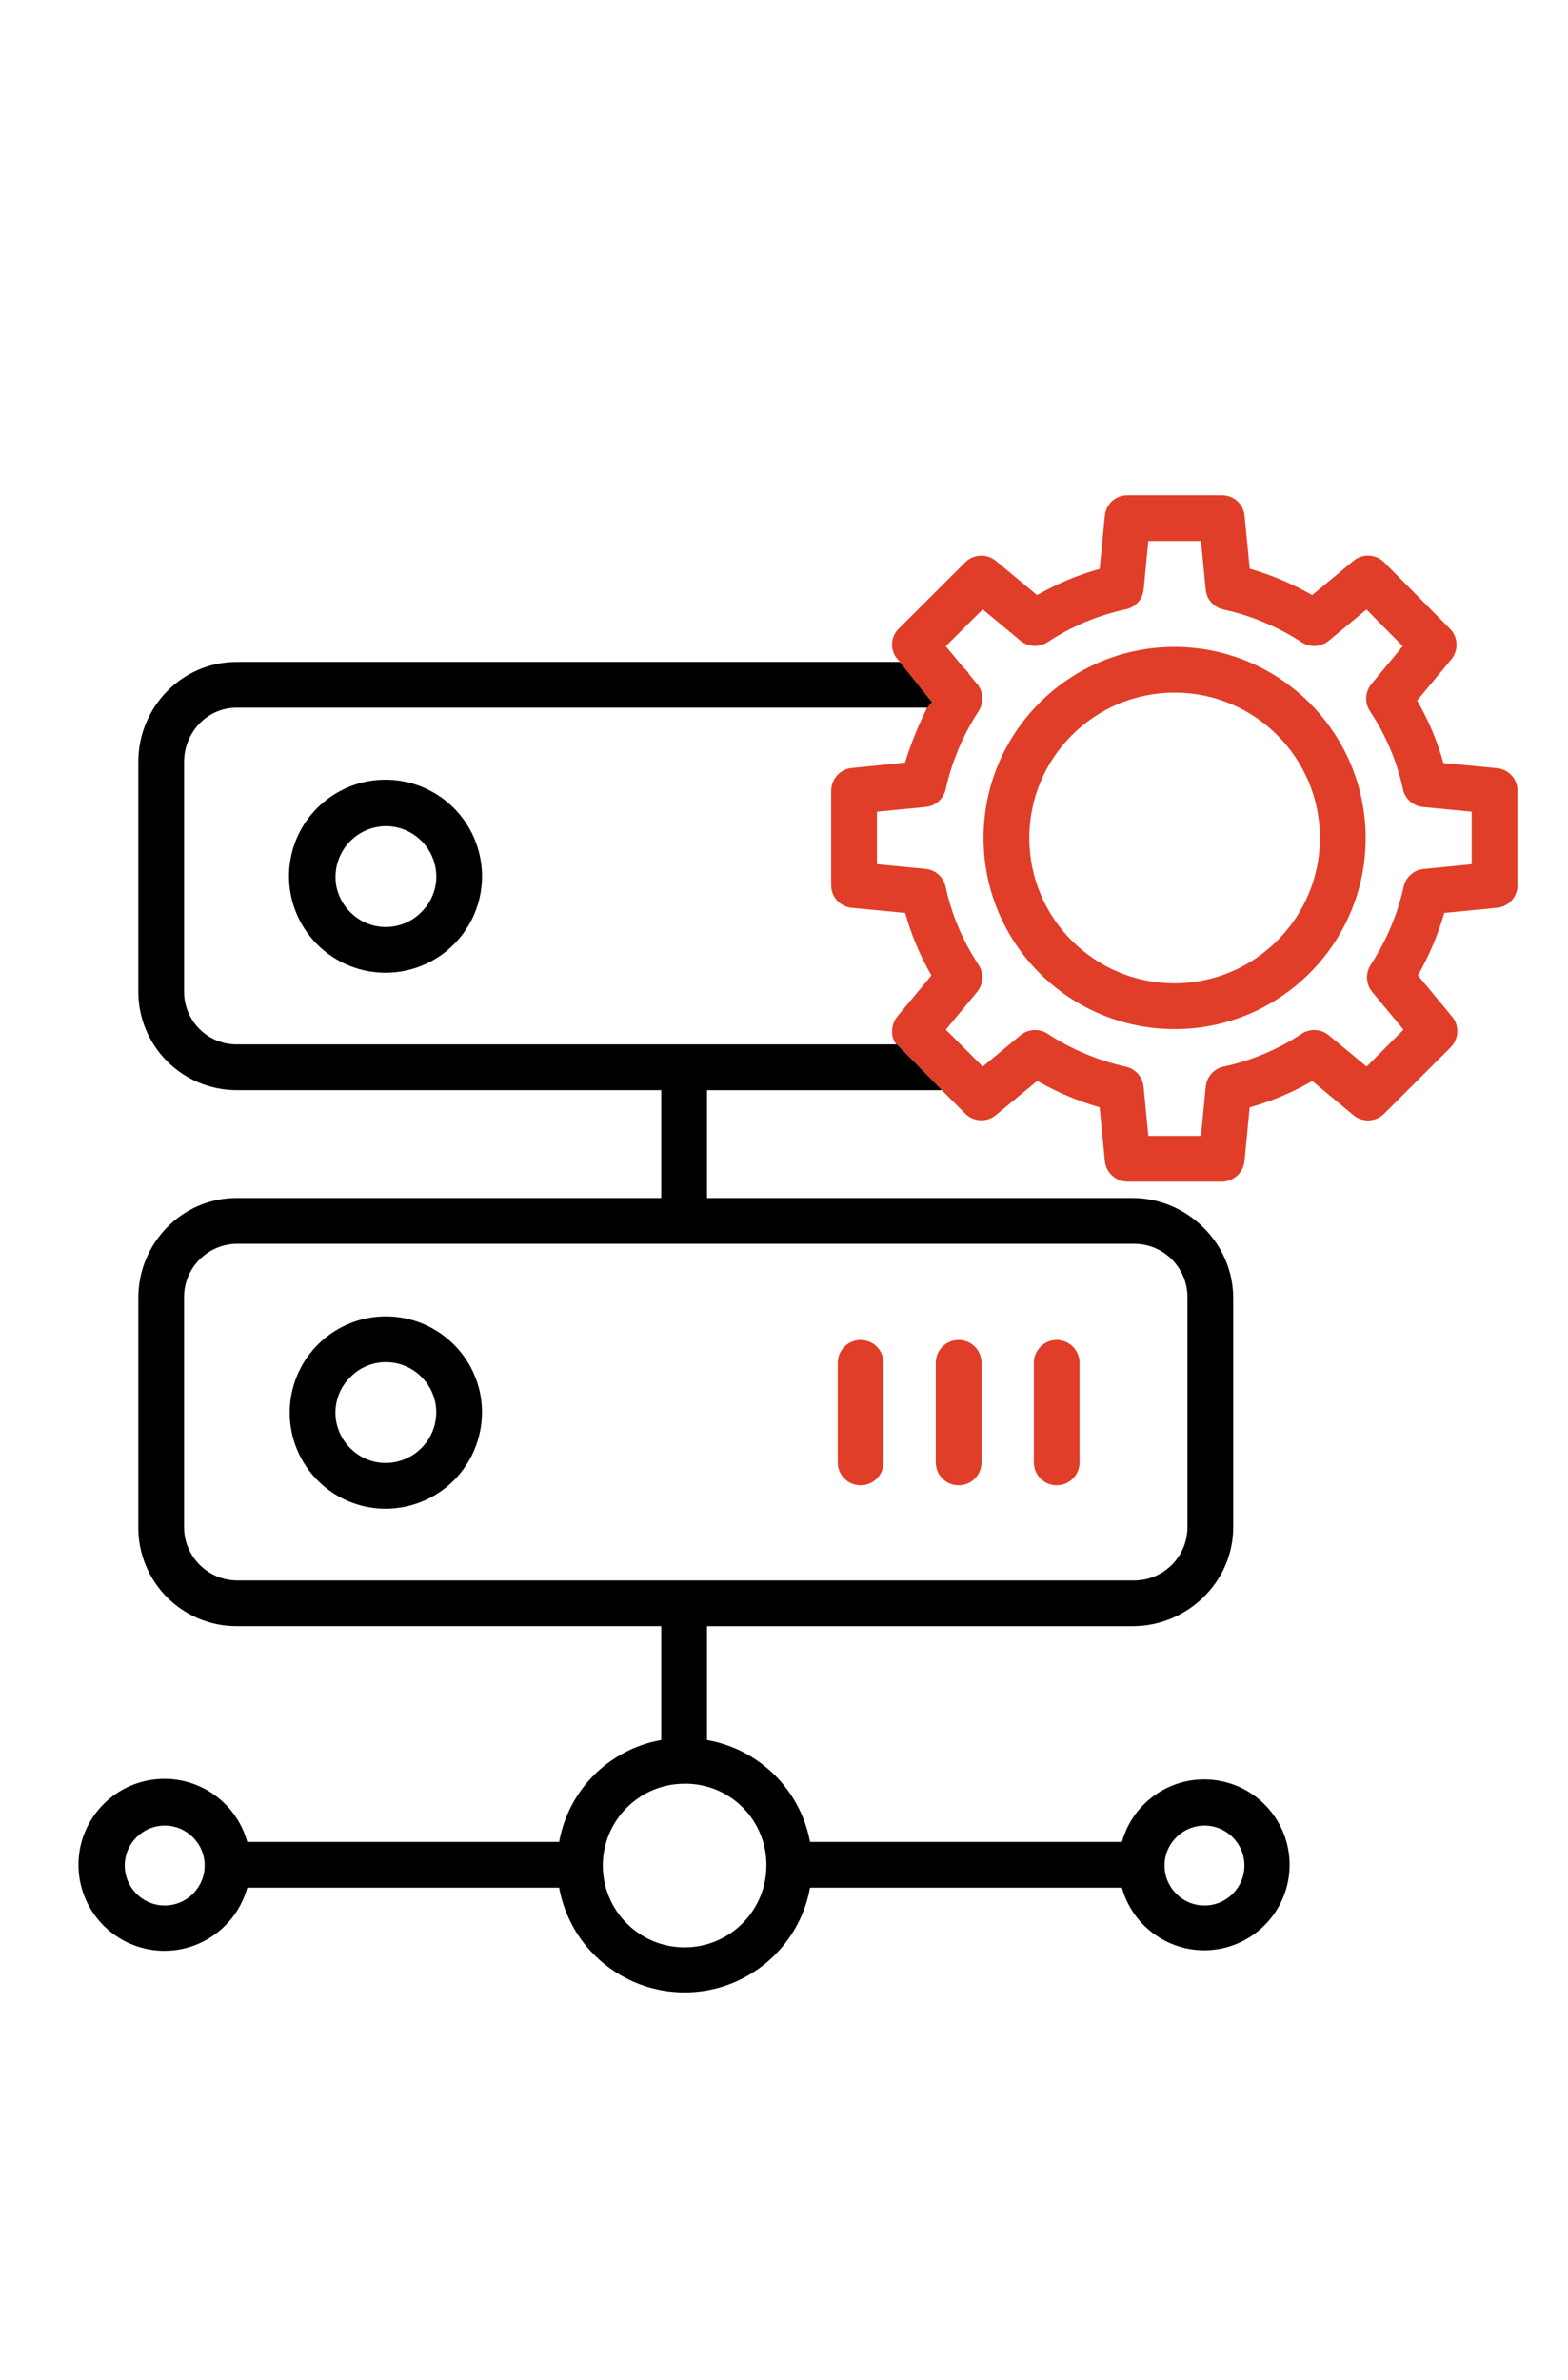 <?xml version="1.0" encoding="utf-8"?>
<!-- Generator: Adobe Illustrator 15.0.0, SVG Export Plug-In . SVG Version: 6.00 Build 0)  -->
<!DOCTYPE svg PUBLIC "-//W3C//DTD SVG 1.1//EN" "http://www.w3.org/Graphics/SVG/1.1/DTD/svg11.dtd">
<svg version="1.1" id="Capa_1" xmlns="http://www.w3.org/2000/svg" xmlns:xlink="http://www.w3.org/1999/xlink" x="0px" y="0px"
	 width="85px" height="129px" viewBox="0 0 85 129" enable-background="new 0 0 85 129" xml:space="preserve">
<g>
	<path d="M26.011,46.388c-0.504-2.338-2.53-4.036-4.921-4.124c-2.39-0.091-4.535,1.455-5.212,3.75
		c-0.674,2.294,0.292,4.755,2.349,5.975c2.057,1.222,4.68,0.892,6.37-0.799C25.858,49.934,26.391,48.125,26.011,46.388z
		 M22.842,49.435c-0.654,0.667-1.607,0.949-2.52,0.745c-1.031-0.235-1.84-1.044-2.075-2.075c-0.17-0.81,0.029-1.652,0.545-2.297
		c0.515-0.644,1.295-1.023,2.119-1.031c0.202,0,0.404,0.021,0.6,0.065c1.034,0.234,1.84,1.041,2.075,2.075
		C23.793,47.828,23.511,48.781,22.842,49.435z"/>
	<path fill="#E03E28" d="M51.968,80.504c0.686,0,1.24-0.556,1.24-1.24v-5.398c0-0.685-0.555-1.24-1.24-1.24
		c-0.685,0-1.24,0.556-1.24,1.24v5.398C50.728,79.948,51.283,80.504,51.968,80.504z"/>
	<path d="M19.798,81.656c1.734,0.375,3.542-0.157,4.799-1.413c1.256-1.256,1.788-3.064,1.414-4.799
		c-0.556-2.53-2.887-4.269-5.468-4.083c-2.584,0.188-4.639,2.243-4.825,4.827C15.529,78.771,17.268,81.102,19.798,81.656z
		 M18.992,74.639c0.507-0.517,1.199-0.81,1.92-0.81c0.202,0,0.404,0.023,0.6,0.064c1.034,0.235,1.84,1.042,2.075,2.075
		c0.196,0.913-0.085,1.861-0.744,2.52c-0.659,0.659-1.607,0.941-2.52,0.745c-1.031-0.236-1.84-1.042-2.075-2.076
		C18.043,76.246,18.325,75.293,18.992,74.639L18.992,74.639z"/>
	<path fill="#E03E28" d="M46.653,80.504c0.684,0,1.24-0.556,1.24-1.24v-5.398c0-0.685-0.557-1.24-1.24-1.24
		c-0.686,0-1.24,0.556-1.24,1.24v5.398C45.413,79.948,45.968,80.504,46.653,80.504z"/>
	<path fill="#E03E28" d="M57.281,80.504c0.688,0,1.24-0.556,1.24-1.24v-5.398c0-0.685-0.553-1.24-1.24-1.24
		c-0.683,0-1.237,0.556-1.237,1.24v5.398C56.044,79.948,56.599,80.504,57.281,80.504z"/>
	<g>
		<polygon fill="none" points="48.679,35.754 48.679,35.754 48.679,35.757 		"/>
		<circle fill="none" cx="65.295" cy="101.113" r="2.166"/>
		<path fill="none" d="M8.929,98.947c-1.196,0-2.166,0.972-2.166,2.165c0,1.197,0.969,2.166,2.166,2.166
			c1.194-0.003,2.163-0.969,2.166-2.166C11.095,99.919,10.123,98.947,8.929,98.947z"/>
		<path fill="none" d="M32.678,101.112c0,2.45,1.984,4.435,4.434,4.435c2.447,0,4.435-1.984,4.435-4.435
			c0.013-1.181-0.453-2.314-1.284-3.149c-0.835-0.835-1.972-1.297-3.15-1.284C34.662,96.679,32.678,98.663,32.678,101.112z"/>
		<polygon fill="none" points="48.774,35.878 48.792,35.878 48.679,35.757 48.701,35.785 		"/>
		<path fill="none" d="M76.053,42.768c-0.326-1.504-0.931-2.936-1.783-4.217c-0.303-0.458-0.271-1.057,0.077-1.479l1.698-2.049
			l-1.969-1.989l-2.04,1.693c-0.416,0.346-1.007,0.385-1.462,0.092c-1.292-0.845-2.729-1.447-4.237-1.78
			c-0.528-0.108-0.924-0.545-0.975-1.083l-0.256-2.634h-2.854l-0.255,2.636c-0.055,0.532-0.45,0.966-0.975,1.07
			c-1.51,0.323-2.941,0.925-4.228,1.775c-0.455,0.303-1.056,0.272-1.477-0.077l-2.043-1.698l-2.004,1.997l0.975,1.176
			c0.124,0.101,0.228,0.225,0.306,0.367l0.416,0.501c0.349,0.419,0.382,1.013,0.088,1.47c-0.846,1.292-1.45,2.727-1.789,4.233
			c-0.11,0.522-0.548,0.913-1.08,0.966l-2.648,0.256v2.846l2.648,0.258c0.532,0.051,0.97,0.444,1.075,0.969
			c0.325,1.506,0.934,2.938,1.783,4.22c0.305,0.455,0.271,1.057-0.077,1.478l-1.693,2.044l2.001,1.998l2.046-1.695
			c0.416-0.344,1.006-0.38,1.46-0.088c1.295,0.848,2.729,1.453,4.238,1.786c0.53,0.114,0.923,0.558,0.975,1.096l0.258,2.659h2.854
			l0.256-2.659c0.051-0.54,0.444-0.982,0.975-1.098c1.506-0.323,2.939-0.925,4.225-1.775c0.457-0.302,1.054-0.269,1.475,0.081
			l2.047,1.695l2-2l-1.694-2.042c-0.347-0.419-0.38-1.013-0.086-1.468c0.846-1.294,1.453-2.729,1.788-4.235
			c0.114-0.522,0.551-0.913,1.084-0.964l2.606-0.258v-2.846l-2.651-0.256C76.598,43.686,76.161,43.292,76.053,42.768z"/>
		<path fill="none" d="M9.978,70.302v12.469c0,1.598,1.295,2.89,2.892,2.89h48.61c1.595,0,2.89-1.292,2.89-2.89V70.302
			c0-1.597-1.295-2.889-2.89-2.889H12.87C11.273,67.413,9.978,68.705,9.978,70.302z"/>
		<path fill="#E03E28" d="M81.156,41.636l-2.91-0.281c-0.33-1.184-0.809-2.323-1.424-3.388l1.849-2.225
			c0.408-0.491,0.377-1.212-0.073-1.667l-3.559-3.594c-0.452-0.455-1.178-0.491-1.672-0.08l-2.234,1.853
			c-1.068-0.612-2.205-1.093-3.386-1.429l-0.282-2.884c-0.064-0.63-0.6-1.108-1.235-1.098h-5.104
			c-0.633-0.01-1.171,0.468-1.232,1.098l-0.282,2.892c-1.186,0.331-2.325,0.809-3.393,1.421l-2.229-1.85
			c-0.491-0.408-1.212-0.377-1.666,0.075l-3.604,3.595c-0.451,0.442-0.486,1.16-0.078,1.646l0.037,0.036l0,0v0.002l0.113,0.122
			h-0.018l1.747,2.184c0,0-0.166,0.14-0.391,0.558c-0.424,0.876-0.782,1.78-1.067,2.711l-2.902,0.295
			c-0.633,0.067-1.11,0.607-1.104,1.243v5.096c-0.007,0.636,0.474,1.173,1.104,1.235l2.908,0.281
			c0.33,1.184,0.808,2.323,1.424,3.388l-1.849,2.22c-0.338,0.409-0.371,1.042-0.121,1.419l3.122,3.168l0.678,0.68
			c0.451,0.452,1.175,0.485,1.666,0.077l2.238-1.85c1.063,0.61,2.201,1.091,3.384,1.429l0.282,2.909
			c0.06,0.636,0.595,1.122,1.232,1.124h5.104c0.639,0,1.174-0.488,1.235-1.124l0.279-2.904c1.186-0.333,2.325-0.812,3.394-1.427
			l2.229,1.848c0.491,0.408,1.215,0.375,1.667-0.078l3.603-3.595c0.452-0.452,0.488-1.176,0.077-1.669l-1.85-2.233
			c0.609-1.067,1.09-2.202,1.429-3.383l2.863-0.281c0.633-0.062,1.113-0.597,1.105-1.235v-5.096
			C82.27,42.233,81.789,41.698,81.156,41.636z M79.781,46.841l-2.606,0.258c-0.533,0.051-0.97,0.442-1.084,0.964
			c-0.335,1.506-0.942,2.941-1.788,4.235c-0.294,0.455-0.261,1.049,0.086,1.468l1.694,2.042l-2,2l-2.047-1.695
			c-0.421-0.349-1.018-0.383-1.475-0.081c-1.285,0.85-2.719,1.452-4.225,1.775c-0.53,0.116-0.924,0.558-0.975,1.098l-0.256,2.659
			h-2.854l-0.258-2.659c-0.052-0.538-0.444-0.982-0.975-1.096c-1.51-0.333-2.943-0.938-4.238-1.786
			c-0.454-0.292-1.044-0.256-1.46,0.088l-2.046,1.695l-2.001-1.998l1.693-2.044c0.349-0.421,0.382-1.023,0.077-1.478
			c-0.85-1.282-1.458-2.714-1.783-4.22c-0.105-0.524-0.543-0.917-1.075-0.969l-2.648-0.258v-2.846l2.648-0.256
			c0.532-0.054,0.97-0.444,1.08-0.966c0.339-1.506,0.943-2.94,1.789-4.233c0.294-0.458,0.261-1.051-0.088-1.47l-0.416-0.501
			c-0.078-0.142-0.182-0.267-0.306-0.367l-0.975-1.176l2.004-1.997l2.043,1.698c0.421,0.349,1.021,0.379,1.477,0.077
			c1.286-0.85,2.718-1.452,4.228-1.775c0.524-0.104,0.92-0.538,0.975-1.07l0.255-2.636h2.854l0.256,2.634
			c0.051,0.538,0.446,0.974,0.975,1.083c1.508,0.333,2.945,0.936,4.237,1.78c0.455,0.292,1.046,0.253,1.462-0.092l2.04-1.693
			l1.969,1.989l-1.698,2.049c-0.349,0.421-0.38,1.021-0.077,1.479c0.853,1.282,1.457,2.713,1.783,4.217
			c0.108,0.524,0.545,0.917,1.077,0.971l2.651,0.256V46.841z"/>
		<path d="M65.904,96.487c-2.294-0.313-4.465,1.116-5.085,3.347H43.913c-0.526-2.827-2.754-5.029-5.586-5.523v-6.17h23.072
			c2.961,0,5.452-2.398,5.452-5.359V70.346c0-2.959-2.491-5.414-5.452-5.414H38.327v-5.845h7.839h4.891l0.589,0.589l-3.122-3.168
			c0.023,0.034,0.044,0.067,0.07,0.098h-2.695H12.824c-0.76,0-1.489-0.305-2.023-0.847c-0.535-0.541-0.83-1.272-0.822-2.032V41.292
			c0-1.595,1.253-2.936,2.846-2.936h33.734h3.699c-0.043,0.088-0.084,0.176-0.126,0.263c0.225-0.418,0.391-0.558,0.391-0.558
			l-1.747-2.184h-2.572H12.824c-2.961-0.002-5.326,2.453-5.326,5.414v12.435c-0.008,1.417,0.55,2.781,1.551,3.786
			c0.998,1.005,2.356,1.571,3.775,1.574h23.022v5.845H12.824c-2.961,0-5.326,2.455-5.326,5.414v12.436
			c-0.008,1.418,0.55,2.779,1.551,3.788c0.998,1.005,2.356,1.571,3.775,1.571h23.022v6.17c-2.822,0.497-5.034,2.704-5.535,5.523
			H13.405c-0.621-2.246-2.807-3.69-5.117-3.378c-2.313,0.315-4.034,2.287-4.034,4.618c0,2.33,1.721,4.306,4.034,4.618
			c2.31,0.312,4.496-1.13,5.117-3.378h16.905c0.597,3.287,3.46,5.675,6.801,5.675c3.339,0,6.203-2.388,6.801-5.675h16.906
			c0.62,2.229,2.791,3.662,5.085,3.35c2.295-0.315,4.005-2.274,4.005-4.59S68.199,96.8,65.904,96.487z M8.929,103.278
			c-1.196,0-2.166-0.969-2.166-2.166c0-1.193,0.969-2.165,2.166-2.165c1.194,0,2.166,0.972,2.166,2.165
			C11.092,102.31,10.123,103.275,8.929,103.278z M12.87,85.66c-1.597,0-2.892-1.292-2.892-2.89V70.302
			c0-1.597,1.295-2.889,2.892-2.889h48.61c1.595,0,2.89,1.292,2.89,2.889v12.469c0,1.598-1.295,2.89-2.89,2.89H12.87z
			 M37.112,105.547c-2.45,0-4.434-1.984-4.434-4.435c0-2.449,1.984-4.434,4.434-4.434c1.179-0.013,2.315,0.449,3.15,1.284
			c0.832,0.835,1.297,1.969,1.284,3.149C41.546,103.563,39.559,105.547,37.112,105.547z M65.295,103.278
			c-1.196,0-2.166-0.969-2.166-2.166c0-1.193,0.97-2.162,2.166-2.165c1.193,0,2.163,0.969,2.163,2.165
			C67.458,102.31,66.488,103.278,65.295,103.278z"/>
	</g>
	<path fill="#E03E28" d="M63.661,35.062c-5.718,0.005-10.349,4.646-10.344,10.365c0.005,5.718,4.644,10.35,10.362,10.35
		c5.716-0.002,10.352-4.642,10.352-10.358C74.021,39.698,69.383,35.064,63.661,35.062z M63.661,53.296
		c-4.349-0.008-7.868-3.538-7.863-7.887c0.005-4.35,3.533-7.872,7.882-7.869s7.871,3.53,7.871,7.879
		C71.543,49.771,68.013,53.293,63.661,53.296z"/>
</g>
</svg>

